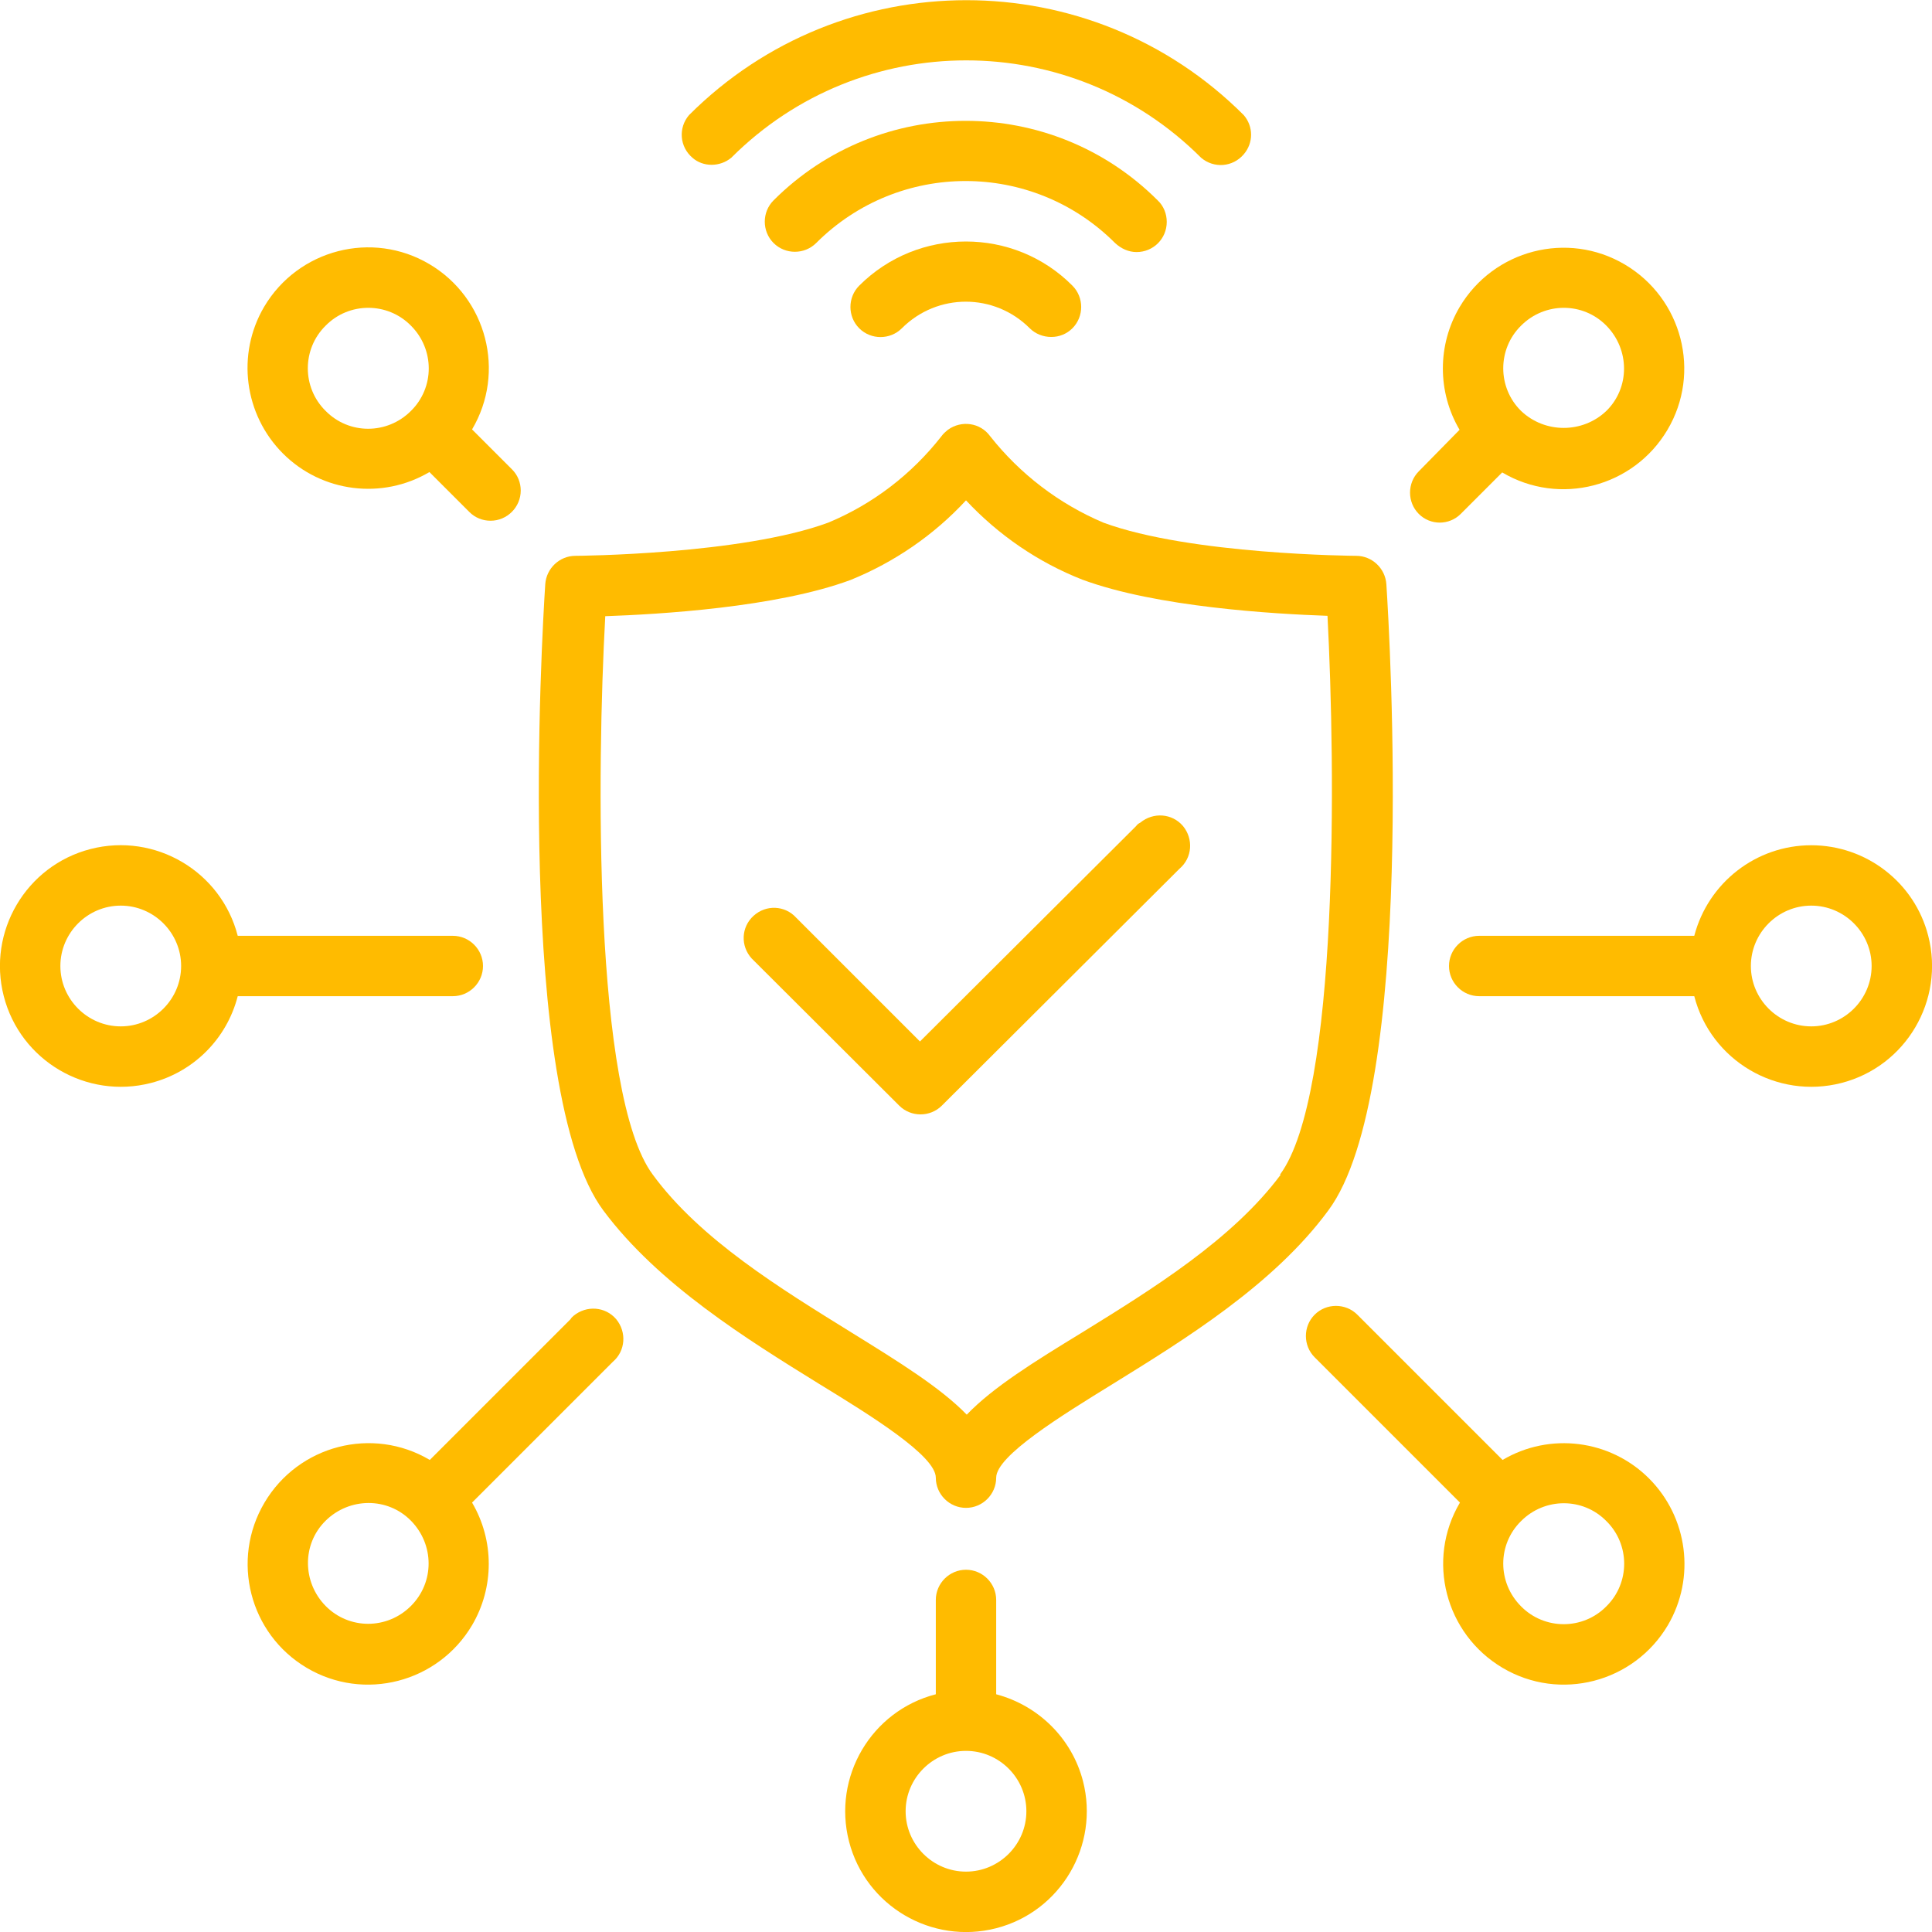 <?xml version="1.0" encoding="UTF-8"?>
<!-- Generator: Adobe Illustrator 18.1.1, SVG Export Plug-In . SVG Version: 6.00 Build 0)  -->
<svg xmlns="http://www.w3.org/2000/svg" xmlns:xlink="http://www.w3.org/1999/xlink" version="1.1" id="Слой_1" x="0px" y="0px" viewBox="-49 141 512 512" xml:space="preserve">
<path fill="#FFBB00" d="M318.4,295.8c-0.3-4.2-3.8-7.5-8-7.5c-0.4,0-44-0.3-67-8.8c-11.8-5-22.1-12.9-30-22.9  c-2.6-3.6-7.6-4.3-11.2-1.7c-0.6,0.5-1.2,1-1.7,1.7c-7.9,10.1-18.2,18-30,22.9c-23,8.5-66.6,8.8-67,8.8c-4.2,0-7.7,3.3-8,7.5  c-0.9,13.7-8,134.6,15.4,166c14.6,19.6,38.2,34.2,57.1,45.9c13.9,8.5,31,19.1,31,24.9c0,4.4,3.6,8,8,8s8-3.6,8-8  c0-5.8,17.2-16.4,31-24.9c18.9-11.7,42.5-26.2,57-45.9C326.4,430.4,319.3,309.5,318.4,295.8z M290.4,452.3  c-12.8,17.2-34,30.3-52.6,41.8c-12.6,7.7-23.6,14.5-30.6,21.8c-7-7.2-18-14-30.6-21.8c-18.7-11.6-40-24.6-52.6-41.8  c-15.8-21.2-14.8-108-12.6-148c14.2-0.5,45.3-2.3,65-9.6c11.6-4.7,22.1-11.9,30.6-21.1c8.6,9.2,19.1,16.4,30.8,21  c19.7,7.3,50.8,9.1,65,9.6c2.1,40.1,3.1,126.9-12.6,148.1H290.4z"></path>
<path fill="#FFBB00" d="M252.2,207.8c4.4,0,8-3.5,8-8c0-2.1-0.8-4.2-2.4-5.7c-28.1-28.1-73.7-28.1-101.8,0c0,0,0,0,0,0  c-3.1,3.1-3.1,8.2,0,11.3c3.1,3.1,8.2,3.1,11.3,0l0,0c21.9-21.9,57.3-21.9,79.2,0c0,0,0,0,0,0C248.1,206.9,250.1,207.8,252.2,207.8z  "></path>
<path fill="#FFBB00" d="M178.7,216.7c-3.1,3.1-3.1,8.2,0,11.3c3.1,3.1,8.2,3.1,11.3,0l0,0c9.4-9.4,24.5-9.4,33.9,0  c1.5,1.5,3.6,2.3,5.7,2.3c2.1,0,4.1-0.8,5.6-2.3c3.1-3.1,3.1-8.2,0-11.3c0,0,0,0,0,0C219.7,201.1,194.3,201.1,178.7,216.7  L178.7,216.7z"></path>
<path fill="#FFBB00" d="M144.8,182.8c34.4-34.4,90.1-34.4,124.5,0c0,0,0,0,0,0c3.4,2.9,8.4,2.5,11.3-0.9c2.6-3,2.6-7.4,0-10.4  c-40.6-40.6-106.4-40.6-147,0c-2.9,3.4-2.5,8.4,0.9,11.3C137.3,185.3,141.8,185.3,144.8,182.8z"></path>
<path fill="#FFBB00" d="M252.1,359.9L194.8,417l-32.8-32.8c-3-3.3-8-3.5-11.3-0.5c-3.3,3-3.5,8-0.5,11.3c0.2,0.2,0.4,0.4,0.6,0.6  l38.5,38.4c3.1,3.1,8.2,3.1,11.3,0l63-62.8c3.4-2.9,3.7-7.9,0.9-11.3c-2.9-3.4-7.9-3.7-11.3-0.9  C252.6,359.3,252.3,359.6,252.1,359.9L252.1,359.9z"></path>
<path fill="#FFBB00" d="M215,590v-25c0-4.4-3.6-8-8-8s-8,3.6-8,8v25c-17.1,4.4-27.4,21.9-23,39c4.4,17.1,21.9,27.4,39,23  s27.4-21.9,23-39C235.1,601.8,226.3,593,215,590z M207,637c-8.8,0-16-7.2-16-16s7.2-16,16-16c8.8,0,16,7.2,16,16S215.8,637,207,637z  "></path>
<path fill="#FFBB00" d="M71,405c4.4,0,8-3.6,8-8s-3.6-8-8-8H14c-4.4-17.1-21.9-27.4-39-23c-17.1,4.4-27.4,21.9-23,39  c4.4,17.1,21.9,27.4,39,23c11.3-2.9,20.1-11.7,23-23H71z M-17,413c-8.8,0-16-7.2-16-16s7.2-16,16-16s16,7.2,16,16S-8.2,413-17,413z"></path>
<path fill="#FFBB00" d="M431,365c-14.6,0-27.3,9.9-31,24h-57c-4.4,0-8,3.6-8,8s3.6,8,8,8h57c4.4,17.1,21.9,27.4,39,23  c17.1-4.4,27.4-21.9,23-39C458.4,374.9,445.6,365,431,365z M431,413c-8.8,0-16-7.2-16-16s7.2-16,16-16s16,7.2,16,16  S439.8,413,431,413z"></path>
<path fill="#FFBB00" d="M26,261.2c10.3,10.3,26.3,12.3,38.8,4.9l10.6,10.6c1.5,1.5,3.5,2.3,5.6,2.3c4.4,0,8-3.6,8-8  c0-2.1-0.8-4.1-2.3-5.6l-10.6-10.6c9-15.2,3.9-34.8-11.3-43.8c-15.2-9-34.8-3.9-43.8,11.3C13.6,234.9,15.7,250.9,26,261.2L26,261.2z   M37.3,227.3c6.2-6.3,16.4-6.3,22.6,0c0,0,0,0,0,0c6.3,6.3,6.3,16.4,0,22.6c-6.3,6.3-16.4,6.3-22.6,0C31,243.7,31,233.5,37.3,227.3  C37.3,227.3,37.3,227.3,37.3,227.3z"></path>
<path fill="#FFBB00" d="M388,532.8c-10.3-10.3-26.3-12.3-38.8-4.9l-38.5-38.5c-3.1-3.1-8.2-3.1-11.3,0s-3.1,8.2,0,11.3l38.5,38.5  c-9,15.2-3.9,34.8,11.3,43.8c15.2,9,34.8,3.9,43.8-11.3C400.4,559.1,398.3,543.1,388,532.8z M376.7,566.7c-6.2,6.3-16.4,6.3-22.6,0  c0,0,0,0,0,0c-6.3-6.3-6.3-16.4,0-22.6c6.3-6.3,16.4-6.3,22.6,0C383,550.3,383,560.5,376.7,566.7  C376.7,566.7,376.7,566.7,376.7,566.7L376.7,566.7z"></path>
<path fill="#FFBB00" d="M102.2,490.6l-37.3,37.3c-15.2-9-34.8-3.9-43.8,11.3S17.1,574,32.3,583c15.2,9,34.8,3.9,43.8-11.3  c5.9-10,5.9-22.5,0-32.5l37.3-37.3c3.4-2.9,3.7-7.9,0.9-11.3c-2.9-3.4-7.9-3.7-11.3-0.9C102.7,490,102.4,490.2,102.2,490.6z   M59.9,566.6c-6.3,6.3-16.4,6.3-22.6,0s-6.3-16.4,0-22.6s16.4-6.3,22.6,0S66.2,560.3,59.9,566.6z"></path>
<path fill="#FFBB00" d="M332.5,279.5c2.1,0,4.1-0.8,5.6-2.3l11-11c15.2,9,34.8,3.9,43.8-11.3c9-15.2,3.9-34.8-11.3-43.8  s-34.8-3.9-43.8,11.3c-5.9,10-5.9,22.5,0,32.5l-10.8,11c-3.1,3.1-3.1,8.2,0,11.3c1.5,1.5,3.5,2.3,5.6,2.3H332.5z M354.1,227.3  c6.3-6.3,16.4-6.3,22.6,0s6.3,16.4,0,22.6c-6.3,6-16.3,6-22.6,0C347.8,243.7,347.8,233.5,354.1,227.3  C354.1,227.3,354.1,227.3,354.1,227.3z"></path>
</svg>

